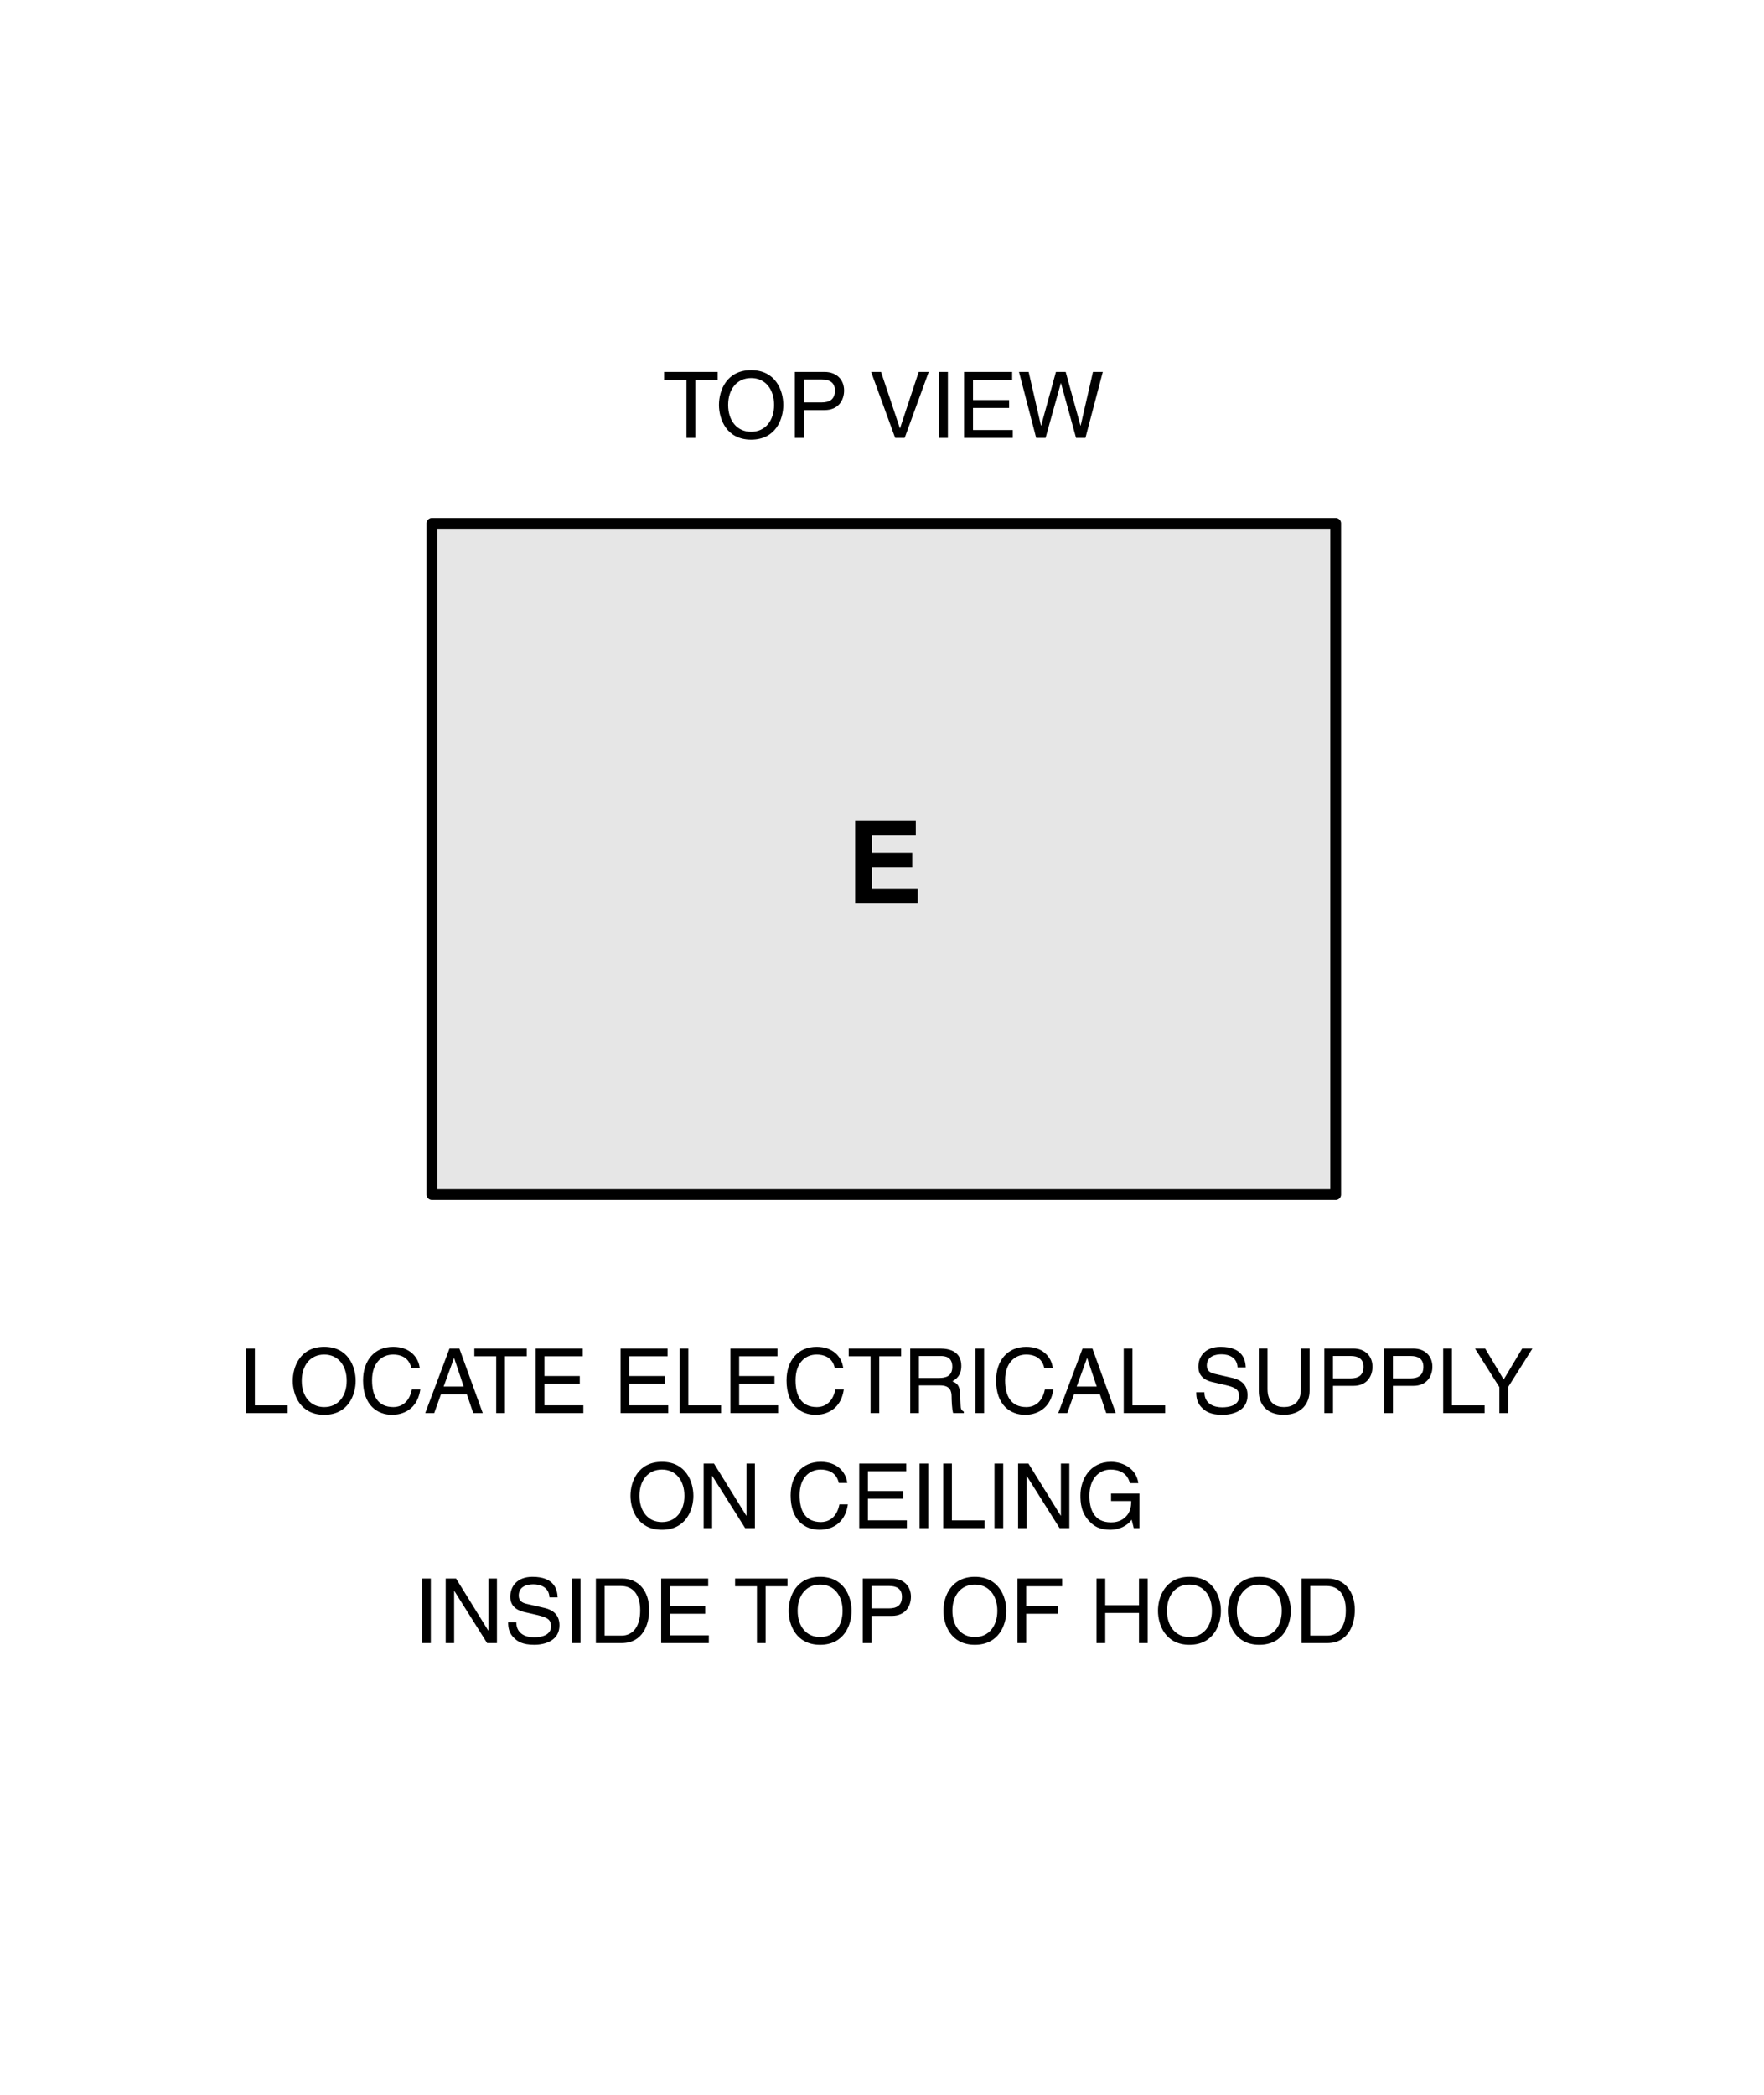 <svg xmlns="http://www.w3.org/2000/svg" width="122.75" height="145.75"><rect x="30.057" y="36.41" fill="#E6E6E6" stroke="#000" stroke-width=".75" stroke-linecap="round" stroke-linejoin="round" width="62.888" height="46.68"/><path d="M17.734 97.757h2.277v.538h-2.884v-4.492h.607v3.954zM22.561 98.414c-1.677 0-2.189-1.395-2.189-2.365s.513-2.365 2.189-2.365 2.189 1.395 2.189 2.365-.513 2.365-2.189 2.365zm0-4.192c-.976 0-1.564.77-1.564 1.827 0 1.058.588 1.827 1.564 1.827s1.564-.77 1.564-1.827-.588-1.827-1.564-1.827zM28.618 95.154c-.169-.788-.826-.932-1.258-.932-.813 0-1.47.601-1.47 1.783 0 1.057.375 1.871 1.489 1.871.394 0 1.076-.188 1.282-1.232h.588c-.25 1.695-1.627 1.77-1.964 1.77-1.02 0-2.021-.663-2.021-2.39 0-1.382.789-2.34 2.096-2.34 1.158 0 1.758.72 1.846 1.47h-.588zM30.684 96.987l-.469 1.308h-.625l1.689-4.492h.688l1.626 4.492h-.663l-.444-1.308h-1.802zm1.583-.538l-.663-1.977h-.013l-.719 1.977h1.395zM33.009 93.803h3.647v.538h-1.52v3.954h-.607v-3.954h-1.521v-.538zM40.594 98.295h-3.316v-4.492h3.272v.538h-2.665v1.376h2.459v.538h-2.459v1.501h2.709v.539zM46.5 98.295h-3.316v-4.492h3.272v.538h-2.665v1.376h2.458v.538h-2.458v1.501H46.5v.539zM47.897 97.757h2.277v.538H47.29v-4.492h.607v3.954zM54.144 98.295h-3.315v-4.492H54.1v.538h-2.666v1.376h2.459v.538h-2.459v1.501h2.709v.539zM58.087 95.154c-.169-.788-.826-.932-1.258-.932-.813 0-1.47.601-1.47 1.783 0 1.057.375 1.871 1.489 1.871.394 0 1.076-.188 1.282-1.232h.588c-.25 1.695-1.627 1.77-1.965 1.77-1.02 0-2.021-.663-2.021-2.39 0-1.382.788-2.34 2.096-2.34 1.158 0 1.758.72 1.846 1.47h-.587zM59.059 93.803h3.647v.538h-1.521v3.954h-.607v-3.954h-1.52v-.538zM63.947 98.295h-.607v-4.492h2.077c.738 0 1.477.256 1.477 1.207 0 .664-.338.907-.625 1.076.256.106.513.219.537.845l.038.813c.006.25.037.344.226.451v.1h-.745c-.087-.275-.106-.957-.106-1.126 0-.369-.075-.801-.801-.801h-1.47v1.927zm0-2.446h1.407c.444 0 .914-.112.914-.775 0-.695-.507-.751-.808-.751h-1.514v1.526zM68.479 98.295h-.607v-4.492h.607v4.492zM72.668 95.154c-.169-.788-.825-.932-1.257-.932-.813 0-1.471.601-1.471 1.783 0 1.057.375 1.871 1.489 1.871.394 0 1.076-.188 1.282-1.232h.589c-.25 1.695-1.626 1.77-1.964 1.77-1.021 0-2.021-.663-2.021-2.39 0-1.382.789-2.34 2.097-2.34 1.157 0 1.758.72 1.845 1.47h-.589zM74.734 96.987l-.469 1.308h-.625l1.689-4.492h.688l1.627 4.492h-.664l-.444-1.308h-1.802zm1.583-.538l-.663-1.977h-.013l-.72 1.977h1.396zM78.803 97.757h2.277v.538h-2.884v-4.492h.606v3.954zM86.117 95.117c-.031-.694-.606-.913-1.113-.913-.382 0-1.026.106-1.026.788 0 .382.27.507.532.569l1.282.294c.582.138 1.02.488 1.02 1.201 0 1.063-.988 1.357-1.758 1.357-.832 0-1.157-.25-1.357-.432-.382-.344-.456-.719-.456-1.138h.568c0 .813.664 1.051 1.239 1.051.438 0 1.176-.113 1.176-.757 0-.469-.219-.62-.957-.795l-.92-.212c-.294-.069-.957-.275-.957-1.057 0-.701.457-1.389 1.546-1.389 1.57 0 1.727.938 1.751 1.433h-.57zM91.131 93.803v2.915c0 .92-.575 1.695-1.808 1.695-1.208 0-1.728-.775-1.728-1.614v-2.997h.607v2.828c0 .976.594 1.245 1.139 1.245.557 0 1.183-.257 1.183-1.232v-2.84h.607zM92.759 98.295h-.606v-4.492h2.021c.832 0 1.333.538 1.333 1.264 0 .625-.356 1.333-1.333 1.333H92.76v1.895zm0-2.415h1.208c.544 0 .913-.2.913-.807 0-.569-.388-.751-.889-.751h-1.232v1.558zM96.928 98.295h-.606v-4.492h2.021c.832 0 1.332.538 1.332 1.264 0 .625-.356 1.333-1.332 1.333h-1.414v1.895zm0-2.415h1.208c.544 0 .913-.2.913-.807 0-.569-.388-.751-.889-.751h-1.232v1.558zM101.034 97.757h2.277v.538h-2.885v-4.492h.607v3.954zM104.942 98.295h-.607v-1.808l-1.695-2.684h.707l1.289 2.158 1.289-2.158h.713l-1.695 2.684v1.808zM46.061 106.414c-1.677 0-2.189-1.395-2.189-2.365s.513-2.365 2.189-2.365 2.189 1.395 2.189 2.365-.512 2.365-2.189 2.365zm0-4.192c-.976 0-1.564.77-1.564 1.827 0 1.058.588 1.827 1.564 1.827s1.564-.77 1.564-1.827-.588-1.827-1.564-1.827zM51.943 101.803h.588v4.492h-.681l-2.284-3.628h-.013v3.628h-.588v-4.492h.719l2.246 3.628h.013v-3.628zM58.368 103.154c-.169-.788-.826-.932-1.257-.932-.813 0-1.47.601-1.47 1.783 0 1.057.375 1.871 1.489 1.871.395 0 1.076-.188 1.283-1.232H59c-.25 1.695-1.626 1.77-1.964 1.77-1.02 0-2.021-.663-2.021-2.39 0-1.382.788-2.34 2.096-2.34 1.157 0 1.758.72 1.846 1.47h-.589zM63.105 106.295H59.79v-4.492h3.272v.538h-2.666v1.376h2.458v.538h-2.458v1.501h2.708v.539zM64.597 106.295h-.607v-4.492h.606v4.492zM66.24 105.757h2.277v.538h-2.884v-4.492h.606v3.954zM69.81 106.295h-.607v-4.492h.607v4.492zM73.824 101.803h.588v4.492h-.682l-2.283-3.628h-.013v3.628h-.588v-4.492h.719l2.246 3.628h.013v-3.628zM77.316 103.893h1.971v2.402h-.394l-.145-.582c-.306.426-.869.701-1.482.701-.77 0-1.145-.281-1.376-.506-.688-.651-.707-1.42-.707-1.896 0-1.095.663-2.327 2.127-2.327.838 0 1.771.476 1.902 1.483h-.589c-.193-.782-.851-.945-1.345-.945-.807 0-1.47.645-1.47 1.821 0 .913.3 1.852 1.495 1.852.225 0 .588-.025.919-.288.395-.313.494-.713.494-1.195h-1.401v-.52zM29.978 114.295h-.607v-4.492h.607v4.492zM33.992 109.803h.588v4.492h-.682l-2.284-3.628h-.012v3.628h-.588v-4.492h.72l2.246 3.628h.013v-3.628zM38.235 111.117c-.031-.694-.606-.913-1.113-.913-.382 0-1.026.106-1.026.788 0 .382.269.507.532.569l1.282.294c.582.138 1.02.488 1.02 1.201 0 1.063-.989 1.357-1.758 1.357-.832 0-1.157-.25-1.357-.432-.382-.344-.457-.719-.457-1.138h.569c0 .813.663 1.051 1.238 1.051.438 0 1.176-.113 1.176-.757 0-.469-.219-.62-.957-.795l-.92-.212c-.294-.069-.957-.275-.957-1.057 0-.701.457-1.389 1.545-1.389 1.57 0 1.727.938 1.751 1.433h-.568zM40.396 114.295h-.607v-4.492h.607v4.492zM41.464 109.803h1.821c1.17 0 1.889.888 1.889 2.183 0 1.007-.438 2.309-1.914 2.309h-1.796v-4.492zm.607 3.973h1.176c.788 0 1.301-.62 1.301-1.752s-.519-1.702-1.345-1.702h-1.132v3.454zM49.324 114.295h-3.316v-4.492h3.272v.538h-2.665v1.376h2.458v.538h-2.458v1.501h2.709v.539zM51.152 109.803H54.8v.538h-1.521v3.954h-.607v-3.954h-1.52v-.538zM57.068 114.414c-1.677 0-2.19-1.395-2.19-2.365s.513-2.365 2.19-2.365 2.189 1.395 2.189 2.365-.512 2.365-2.189 2.365zm0-4.192c-.976 0-1.564.77-1.564 1.827 0 1.058.588 1.827 1.564 1.827s1.564-.77 1.564-1.827-.588-1.827-1.564-1.827zM60.642 114.295h-.607v-4.492h2.021c.832 0 1.333.538 1.333 1.264 0 .625-.356 1.333-1.333 1.333h-1.414v1.895zm0-2.415h1.208c.544 0 .913-.2.913-.807 0-.569-.388-.751-.888-.751h-1.232v1.558zM67.837 114.414c-1.677 0-2.189-1.395-2.189-2.365s.513-2.365 2.189-2.365 2.189 1.395 2.189 2.365-.512 2.365-2.189 2.365zm0-4.192c-.976 0-1.564.77-1.564 1.827 0 1.058.589 1.827 1.564 1.827s1.564-.77 1.564-1.827-.589-1.827-1.564-1.827zM71.411 114.295h-.607v-4.492h3.109v.538h-2.502v1.376h2.202v.538h-2.202v2.04zM79.257 109.803h.606v4.492h-.606v-2.096H76.91v2.096h-.606v-4.492h.606v1.858h2.347v-1.858zM82.768 114.414c-1.676 0-2.189-1.395-2.189-2.365s.514-2.365 2.189-2.365c1.677 0 2.19 1.395 2.19 2.365s-.514 2.365-2.19 2.365zm0-4.192c-.976 0-1.563.77-1.563 1.827 0 1.058.588 1.827 1.563 1.827.977 0 1.564-.77 1.564-1.827s-.588-1.827-1.564-1.827zM87.631 114.414c-1.677 0-2.19-1.395-2.19-2.365s.514-2.365 2.19-2.365 2.189 1.395 2.189 2.365-.512 2.365-2.189 2.365zm0-4.192c-.977 0-1.564.77-1.564 1.827 0 1.058.588 1.827 1.564 1.827.976 0 1.563-.77 1.563-1.827s-.588-1.827-1.563-1.827zM90.566 109.803h1.82c1.17 0 1.89.888 1.89 2.183 0 1.007-.438 2.309-1.915 2.309h-1.795v-4.492zm.607 3.973h1.176c.789 0 1.302-.62 1.302-1.752s-.52-1.702-1.345-1.702h-1.133v3.454z"/><g><path d="M46.215 25.872h3.727v.55h-1.553v4.041h-.62v-4.041h-1.554v-.55zM52.268 30.583c-1.713 0-2.238-1.426-2.238-2.417 0-.991.524-2.417 2.238-2.417s2.238 1.426 2.238 2.417c0 .992-.525 2.417-2.238 2.417zm0-4.283c-.998 0-1.599.786-1.599 1.867s.601 1.867 1.599 1.867c.997 0 1.598-.787 1.598-1.867s-.601-1.867-1.598-1.867zM55.93 30.462h-.62v-4.59h2.065c.85 0 1.362.55 1.362 1.292 0 .639-.364 1.362-1.362 1.362H55.93v1.936zm0-2.468h1.234c.556 0 .934-.205.934-.825 0-.582-.396-.768-.908-.768h-1.26v1.593zM63.929 25.872h.697l-1.675 4.59h-.659l-1.675-4.59h.69l1.311 3.913h.013l1.298-3.913zM65.96 30.462h-.62v-4.59h.62v4.59zM70.476 30.462h-3.389v-4.59h3.344v.55h-2.724v1.406h2.513v.55h-2.513v1.535h2.769v.549zM72.756 30.462h-.652l-1.195-4.59h.671l.857 3.733h.013l1.029-3.733h.678l1.029 3.733h.013l.856-3.733h.685l-1.209 4.59h-.651l-1.049-3.804h-.013l-1.062 3.804z"/></g><g><path d="M63.726 58.125H60.68v1.208h2.798v1.016H60.68v1.487h3.182v1.016h-4.357V57.11h4.222v1.015z"/></g></svg>